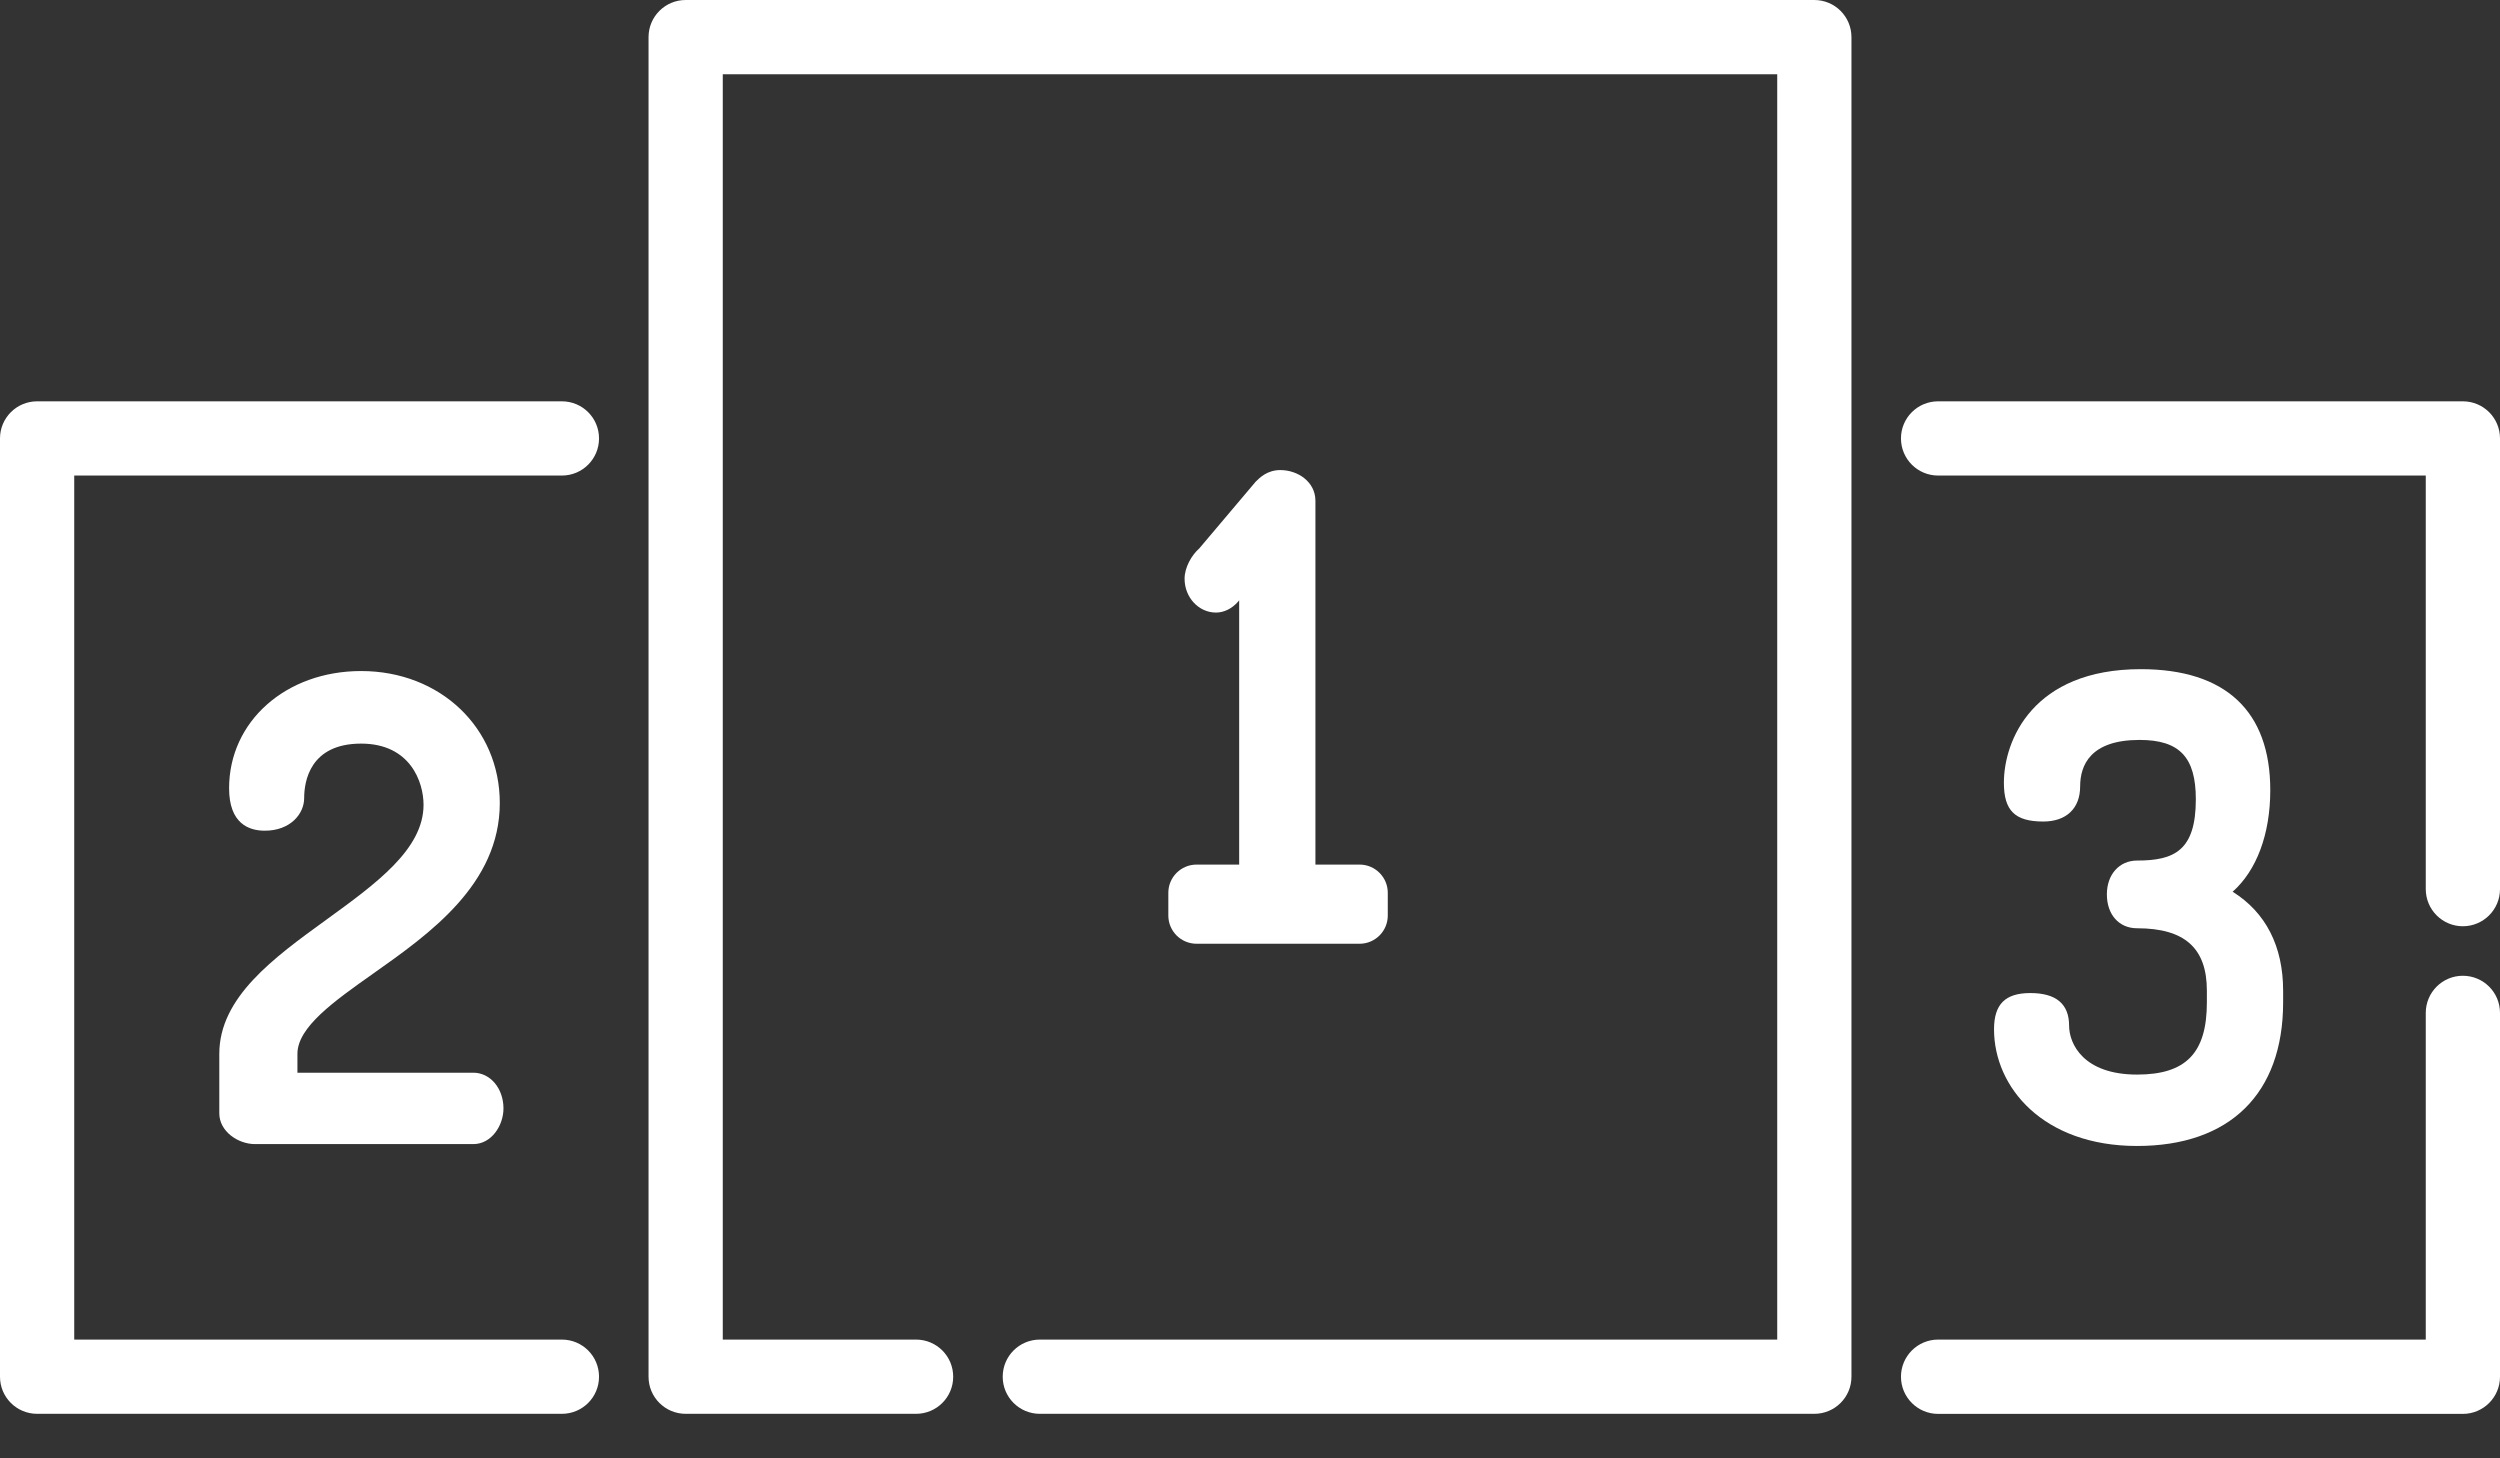<?xml version="1.0" encoding="UTF-8"?>
<svg xmlns="http://www.w3.org/2000/svg" width="36" height="21" viewBox="0 0 36 21" fill="none">
  <rect x="0" y="0" width="36" height="21" fill="#333333" stroke="none"/>
  <path d="M26.126 0H9.874C9.578 0 9.339 0.239 9.339 0.535V19.825C9.339 20.12 9.578 20.359 9.874 20.359H13.191C13.487 20.359 13.726 20.12 13.726 19.825C13.726 19.529 13.487 19.29 13.191 19.29H10.408V1.069H25.592V19.29H14.974C14.678 19.29 14.439 19.529 14.439 19.825C14.439 20.12 14.678 20.359 14.974 20.359H26.126C26.422 20.359 26.661 20.12 26.661 19.825V0.535C26.661 0.239 26.422 0 26.126 0Z" fill="white"></path>
  <path d="M8.091 19.29H1.069V6.848H8.091C8.387 6.848 8.626 6.609 8.626 6.313C8.626 6.018 8.387 5.779 8.091 5.779H0.535C0.239 5.779 0 6.018 0 6.313V19.825C0 20.12 0.239 20.359 0.535 20.359H8.091C8.387 20.359 8.626 20.12 8.626 19.825C8.626 19.529 8.387 19.29 8.091 19.29Z" fill="white"></path>
  <path d="M35.465 5.779H27.909C27.613 5.779 27.374 6.018 27.374 6.313C27.374 6.609 27.613 6.848 27.909 6.848H34.931V12.803C34.931 13.098 35.17 13.338 35.465 13.338C35.761 13.338 36 13.098 36 12.803V6.313C36 6.018 35.761 5.779 35.465 5.779Z" fill="white"></path>
  <path d="M35.465 14.051C35.17 14.051 34.931 14.29 34.931 14.586V19.29H27.909C27.613 19.29 27.374 19.53 27.374 19.825C27.374 20.12 27.613 20.36 27.909 20.36H35.465C35.761 20.36 36 20.12 36 19.825V14.586C36 14.29 35.761 14.051 35.465 14.051Z" fill="white"></path>
  <path d="M6.816 15.447H4.283V15.175C4.283 14.79 4.812 14.417 5.372 14.021C6.185 13.447 7.197 12.733 7.197 11.563C7.197 10.48 6.338 9.663 5.2 9.663C4.116 9.663 3.299 10.389 3.299 11.351C3.299 11.856 3.579 11.962 3.813 11.962C4.181 11.962 4.38 11.72 4.38 11.492C4.38 11.257 4.46 10.708 5.2 10.708C5.909 10.708 6.099 11.262 6.099 11.589C6.099 12.228 5.419 12.722 4.699 13.244C3.941 13.793 3.158 14.361 3.158 15.175V16.032C3.158 16.293 3.429 16.475 3.672 16.475H6.816C7.076 16.475 7.25 16.209 7.25 15.961C7.25 15.673 7.06 15.447 6.816 15.447Z" fill="white"></path>
  <path d="M32.15 12.841C32.494 12.536 32.692 12.014 32.692 11.378C32.692 10.239 32.047 9.636 30.827 9.636C29.271 9.636 28.856 10.664 28.856 11.272C28.856 11.673 29.015 11.83 29.423 11.83C29.755 11.83 29.954 11.641 29.954 11.325C29.954 11.019 30.102 10.655 30.809 10.655C31.385 10.655 31.62 10.903 31.62 11.51C31.62 12.248 31.31 12.392 30.774 12.392C30.518 12.392 30.339 12.592 30.339 12.879C30.339 13.171 30.514 13.367 30.774 13.367C31.459 13.367 31.779 13.652 31.779 14.266V14.434C31.779 15.163 31.478 15.474 30.774 15.474C30.001 15.474 29.795 15.031 29.795 14.769C29.795 14.457 29.607 14.3 29.237 14.3C28.875 14.3 28.714 14.461 28.714 14.822C28.714 15.657 29.422 16.502 30.773 16.502C32.11 16.502 32.877 15.748 32.877 14.434V14.266C32.877 13.626 32.627 13.139 32.15 12.841Z" fill="white"></path>
  <path d="M19.578 12.45H18.942V7.212C18.942 6.935 18.685 6.769 18.437 6.769C18.249 6.769 18.14 6.878 18.082 6.936L17.269 7.898C17.164 7.989 17.058 8.166 17.058 8.334C17.058 8.603 17.261 8.821 17.51 8.821C17.625 8.821 17.742 8.764 17.829 8.663L17.844 8.644V12.45H17.231V12.45C17.006 12.45 16.824 12.632 16.824 12.856V13.184C16.824 13.408 17.006 13.59 17.231 13.59H19.578C19.802 13.59 19.984 13.408 19.984 13.184V12.856C19.984 12.632 19.802 12.45 19.578 12.45Z" fill="white"></path>
</svg>
